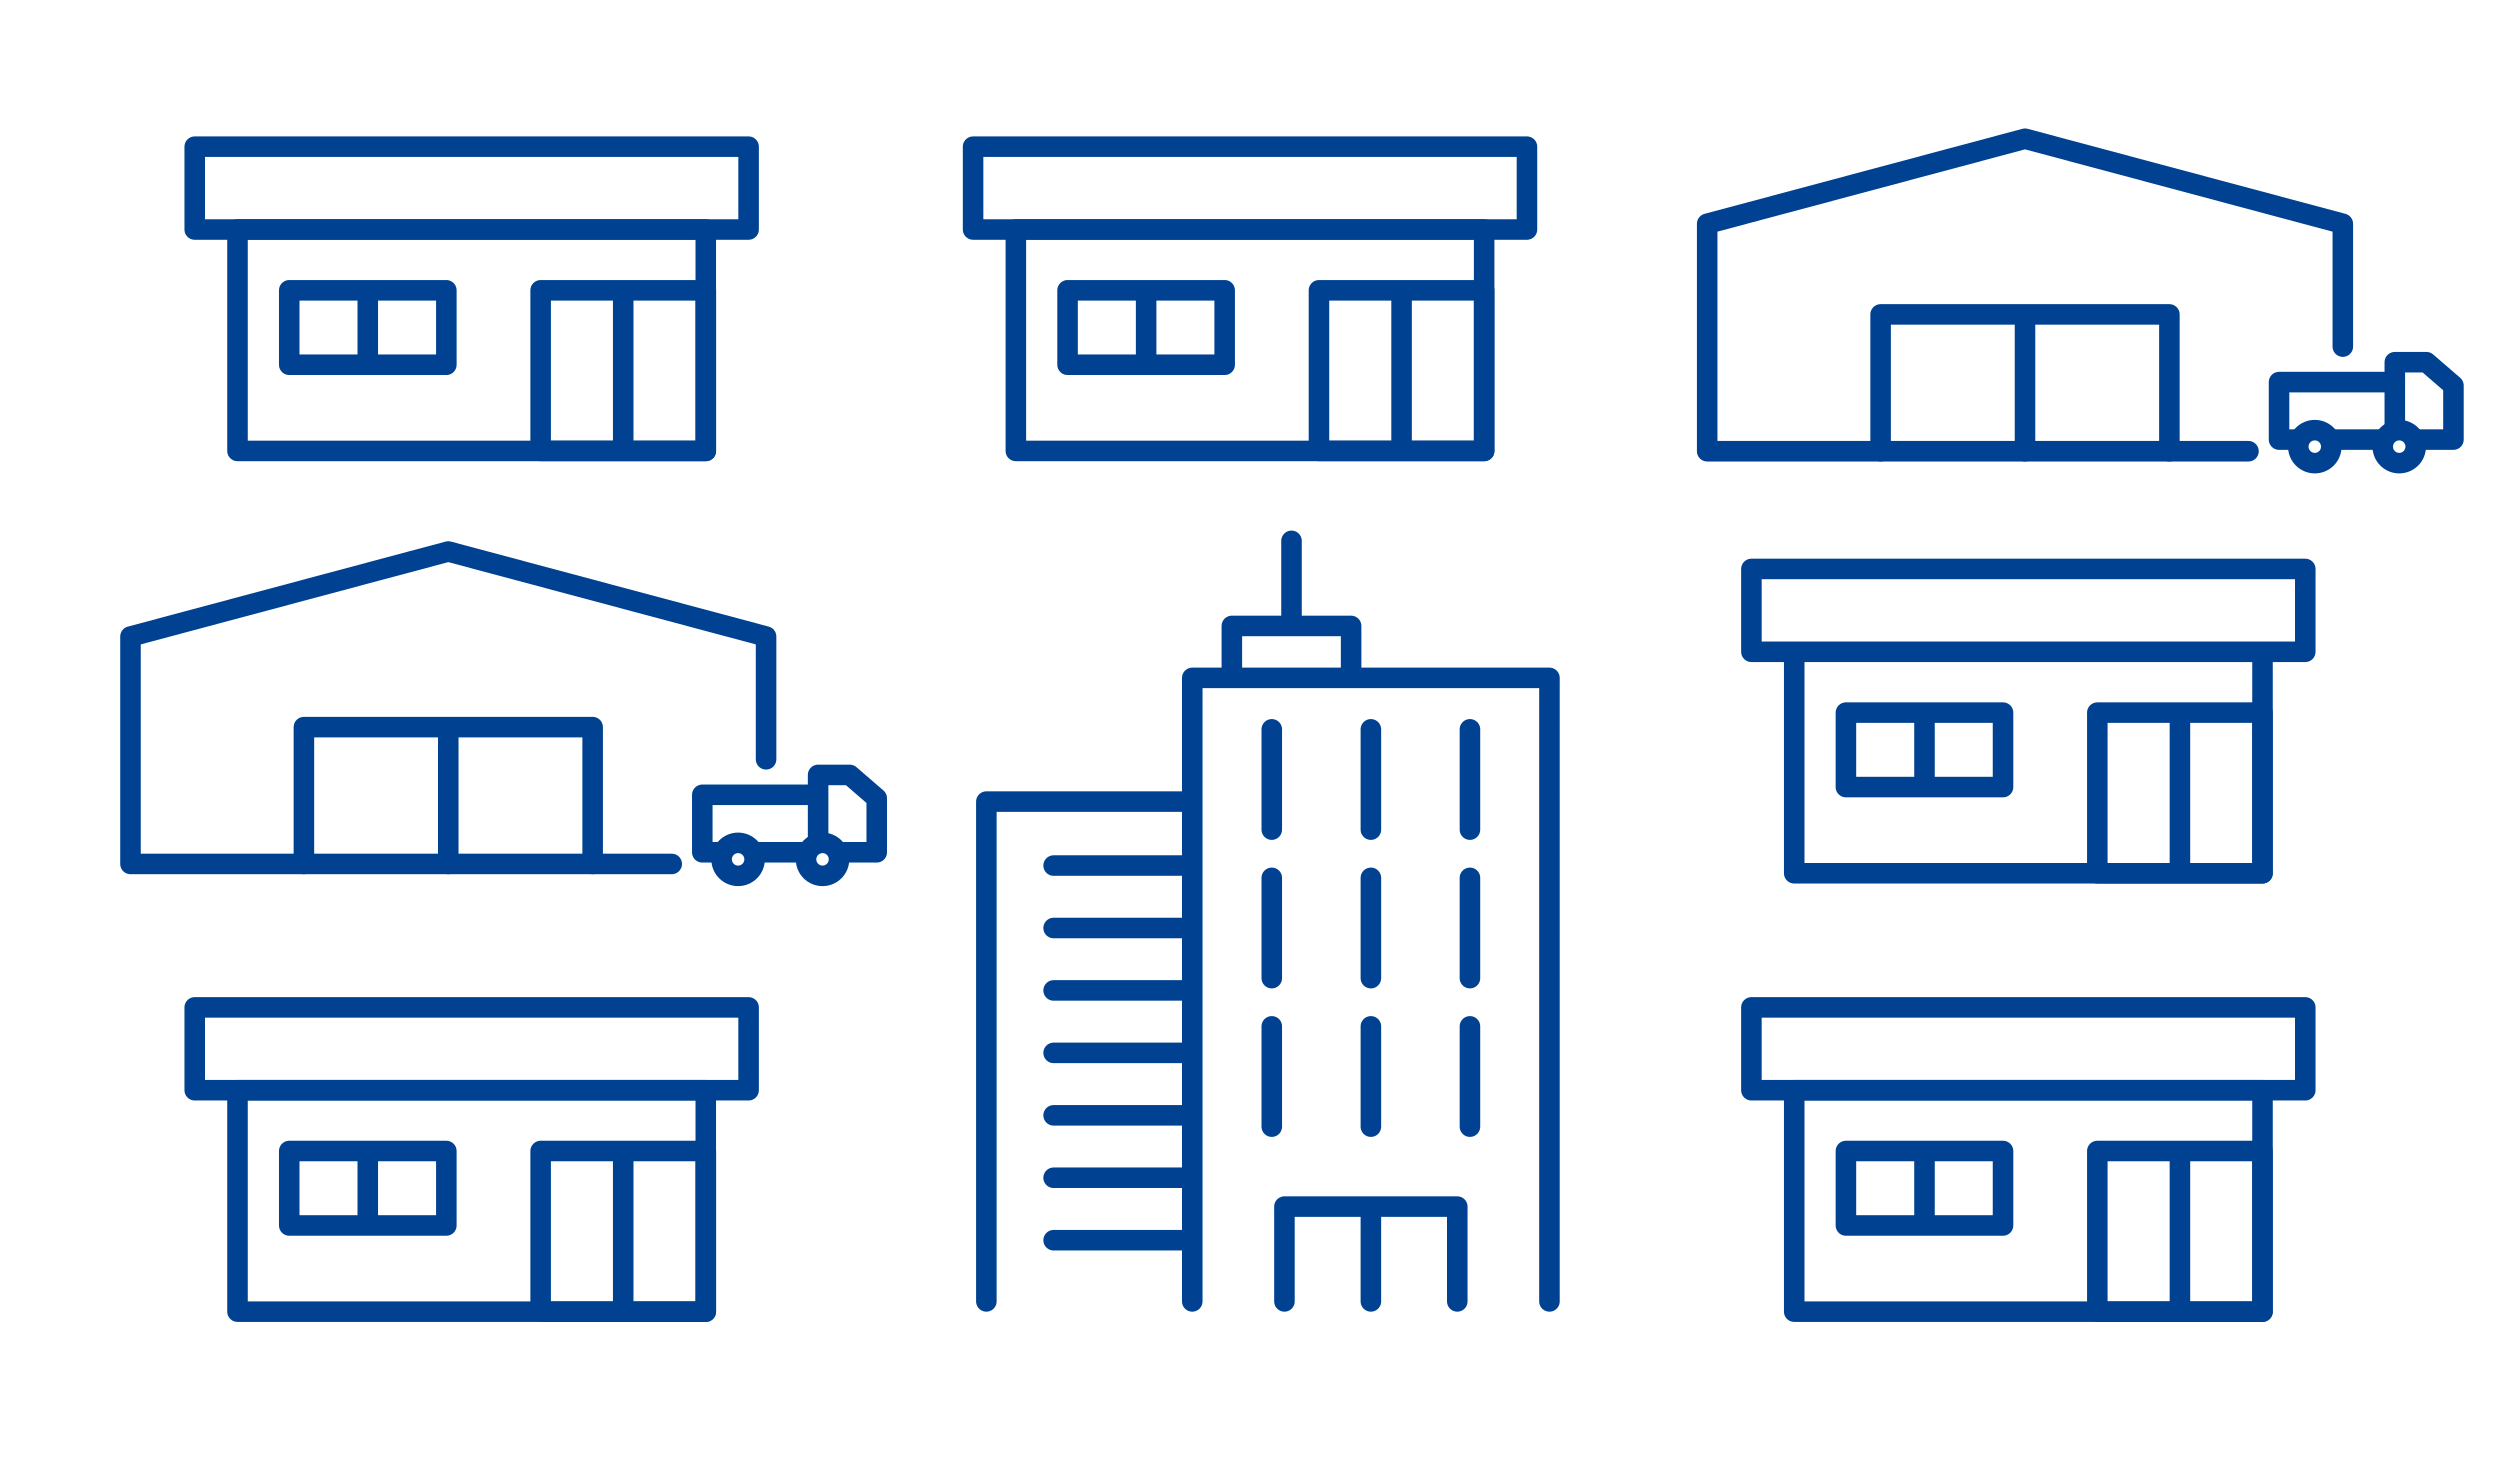 <svg id="_レイヤー_2" data-name="レイヤー 2" xmlns="http://www.w3.org/2000/svg" viewBox="0 0 588 343"><defs><style>.cls-2{fill:none;stroke:#004291;stroke-linecap:round;stroke-linejoin:round;stroke-width:4.83px}</style></defs><g id="_レイヤー_1-2" data-name="レイヤー 1"><path class="cls-2" d="M231.99 306.09V188.54h48.43v117.55m84.01 0V159.44h-84.01v146.65m9.31-158.87h28.05v12.22h-28.05zm14.03-20.01v17.62m-55.95 58.75h32.61m-32.61 14.69h32.61m-32.61 14.68h32.61m-32.61 14.69h32.61m-32.61 14.69h32.61m-32.61 14.68h32.61m-32.61 14.69h32.61m18.7-120.16v23.59m23.31-23.59v23.59m23.3-23.59v23.59m-46.61 11.34v23.59m23.31-23.59v23.59m23.3-23.59v23.59m-46.61 11.34v23.59m23.31-23.59v23.59m23.3-23.59v23.59M45.8 34.5h130.27v19.48H45.8z"/><path class="cls-2" d="M55.86 53.97H166v52.09H55.86z"/><path class="cls-2" d="M127.16 68.28h38.85v37.78h-38.85zm19.42 37.78V68.28m-78.55 0h36.95v17.51H68.03zM86.5 85.79V68.28M228.87 34.5h130.27v19.48H228.87z"/><path class="cls-2" d="M238.93 53.97h110.14v52.09H238.93z"/><path class="cls-2" d="M310.22 68.28h38.85v37.78h-38.85zm19.43 37.78V68.28m-78.56 0h36.95v17.51h-36.95zm18.48 17.51V68.28m142.36 65.54H542.2v19.48H411.93zM422 153.3h110.14v52.09H422z"/><path class="cls-2" d="M493.29 167.61h38.85v37.78h-38.85zm19.43 37.78v-37.78m-78.56 0h36.95v17.51h-36.95zm18.48 17.51v-17.51M45.8 236.94h130.27v19.48H45.8z"/><path class="cls-2" d="M55.86 256.41H166v52.09H55.86z"/><path class="cls-2" d="M127.16 270.72h38.85v37.78h-38.85zm19.42 37.78v-37.78m-78.55 0h36.95v17.51H68.03zm18.47 17.51v-17.51m325.43-33.78H542.2v19.48H411.93z"/><path class="cls-2" d="M422 256.41h110.14v52.09H422z"/><path class="cls-2" d="M493.29 270.72h38.85v37.78h-38.85zm19.43 37.78v-37.78m-78.56 0h36.95v17.51h-36.95zm18.48 17.51v-17.51m-109.89 35.37v-22.3H302.1v22.3m20.33 0v-22.3M71.48 203.2v-32.18h67.91v32.18m-33.96 0v-32.18"/><path class="cls-2" d="M157.99 203.2H30.69v-53.49l74.74-20 74.75 20v28.88"/><path class="cls-2" d="M169.71 200.46h-4.53v-13.52h27.24m5.52 13.52h8.27v-12.71l-6.35-5.49h-7.44v15.35"/><circle class="cls-2" cx="193.46" cy="202.12" r="3.88"/><circle class="cls-2" cx="173.6" cy="202.12" r="3.88"/><path class="cls-2" d="M189.58 200.46h-11.31m264.05-94.33V73.95h67.92v32.18m-33.96 0V73.95"/><path class="cls-2" d="M528.84 106.13H401.53v-53.5l74.75-20 74.75 20v28.89"/><path class="cls-2" d="M540.56 103.39h-4.53V89.87h27.23"/><path class="cls-2" d="M568.79 103.39h8.26V90.68l-6.35-5.49h-7.44v15.35"/><circle class="cls-2" cx="564.3" cy="105.05" r="3.88"/><circle class="cls-2" cx="544.44" cy="105.05" r="3.88"/><path class="cls-2" d="M560.42 103.39h-11.31"/><path fill="none" stroke-width="0" d="M0 0h588v343H0z"/></g></svg>